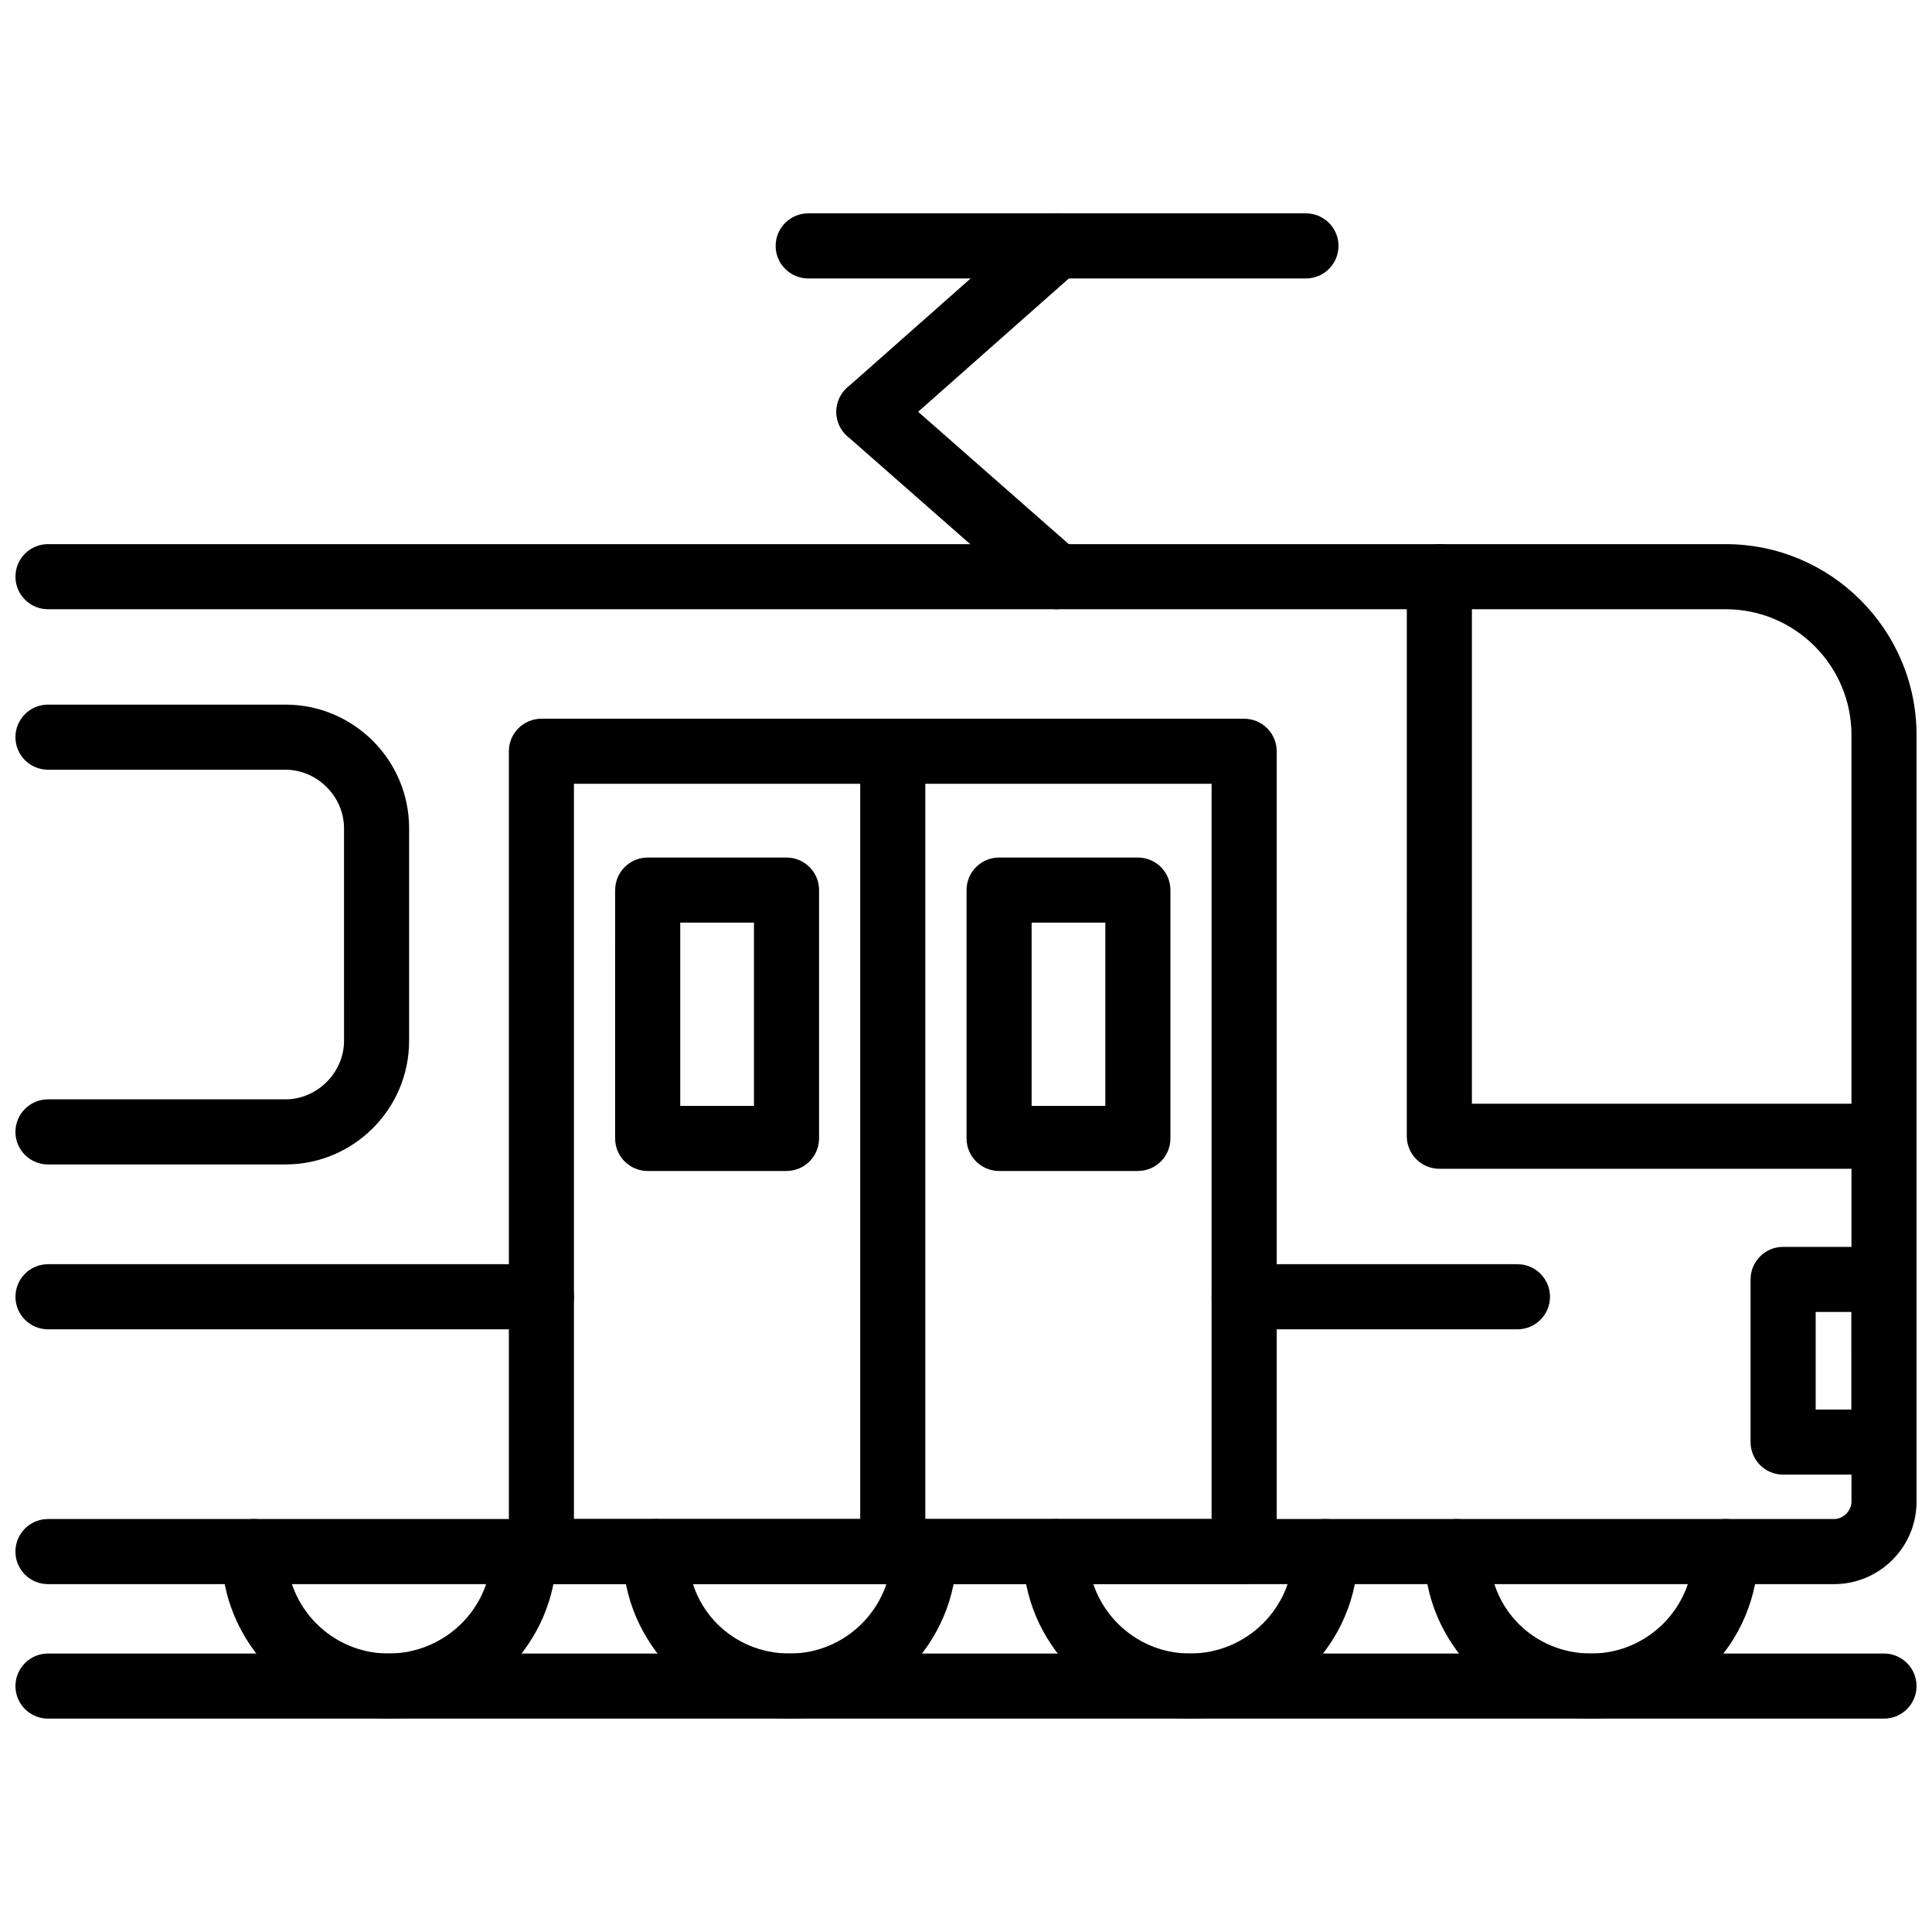 <?xml version="1.0" encoding="UTF-8"?>
<!-- Uploaded to: ICON Repo, www.svgrepo.com, Generator: ICON Repo Mixer Tools -->
<svg width="800px" height="800px" version="1.1" viewBox="144 144 512 512" xmlns="http://www.w3.org/2000/svg">
 <defs>
  <clipPath id="f">
   <path d="m148.09 288h503.81v276h-503.81z"/>
  </clipPath>
  <clipPath id="e">
   <path d="m516 288h135.9v166h-135.9z"/>
  </clipPath>
  <clipPath id="d">
   <path d="m607 474h44.902v61h-44.902z"/>
  </clipPath>
  <clipPath id="c">
   <path d="m148.09 330h104.91v123h-104.91z"/>
  </clipPath>
  <clipPath id="b">
   <path d="m148.09 479h148.91v18h-148.91z"/>
  </clipPath>
  <clipPath id="a">
   <path d="m148.09 582h503.81v18h-503.81z"/>
  </clipPath>
 </defs>
 <path d="m246.96 599.45c-24.406 0-44.262-19.863-44.262-44.266 0-4.762 3.863-8.625 8.625-8.625s8.625 3.863 8.625 8.625c0 14.902 12.117 27.02 27.016 27.02 15.055 0 27.297-12.117 27.297-27.02 0-4.762 3.863-8.625 8.625-8.625s8.625 3.863 8.625 8.625c-0.008 24.406-19.992 44.266-44.551 44.266z"/>
 <path d="m353.29 599.45c-24.402 0-44.258-19.863-44.258-44.266 0-4.762 3.863-8.625 8.625-8.625 4.762 0 8.625 3.863 8.625 8.625 0 15.148 11.863 27.02 27.012 27.02 14.895 0 27.016-12.117 27.016-27.02 0-4.762 3.863-8.625 8.625-8.625s8.625 3.863 8.625 8.625c-0.008 24.406-19.863 44.266-44.27 44.266z"/>
 <path d="m459.35 599.45c-24.406 0-44.266-19.863-44.266-44.266 0-4.762 3.863-8.625 8.625-8.625s8.625 3.863 8.625 8.625c0 14.902 12.117 27.02 27.02 27.02 15.051 0 27.297-12.117 27.297-27.02 0-4.762 3.863-8.625 8.625-8.625 4.762 0 8.625 3.863 8.625 8.625-0.004 24.406-19.984 44.266-44.551 44.266z"/>
 <path d="m565.68 599.45c-24.406 0-44.258-19.863-44.258-44.266 0-4.762 3.863-8.625 8.625-8.625s8.625 3.863 8.625 8.625c0 15.148 11.863 27.02 27.012 27.02 14.902 0 27.02-12.117 27.02-27.02 0-4.762 3.863-8.625 8.625-8.625s8.625 3.863 8.625 8.625c-0.008 24.406-19.867 44.266-44.273 44.266z"/>
 <path d="m423.99 305.45c-2.019 0-4.051-0.707-5.691-2.148l-49.719-43.684c-3.574-3.144-3.926-8.59-0.781-12.168 3.133-3.574 8.586-3.941 12.168-0.781l49.719 43.684c3.574 3.144 3.93 8.59 0.781 12.168-1.707 1.934-4.09 2.93-6.477 2.93z"/>
 <path d="m374.28 261.77c-2.387 0-4.758-0.984-6.465-2.91-3.152-3.57-2.816-9.016 0.746-12.172l49.719-43.977c3.574-3.144 9.02-2.816 12.168 0.746 3.16 3.57 2.82 9.016-0.742 12.172l-49.719 43.977c-1.637 1.449-3.676 2.164-5.707 2.164z"/>
 <path d="m490.09 217.79h-131.91c-4.762 0-8.625-3.863-8.625-8.625 0-4.762 3.863-8.625 8.625-8.625h131.91c4.762 0 8.625 3.863 8.625 8.625 0 4.766-3.863 8.625-8.625 8.625z"/>
 <g clip-path="url(#f)">
  <path d="m630.05 563.81h-473.34c-4.758 0-8.621-3.863-8.621-8.625s3.863-8.625 8.625-8.625h473.34c2.406 0 4.606-2.188 4.606-4.594l-0.004-203.18c0-18.383-14.949-33.336-33.336-33.336h-444.6c-4.762 0-8.625-3.863-8.625-8.625s3.863-8.625 8.625-8.625h444.6c27.891 0 50.582 22.695 50.582 50.586v203.18c0 12.039-9.801 21.844-21.852 21.844z"/>
 </g>
 <g clip-path="url(#e)">
  <path d="m643.28 453.74h-117.84c-4.762 0-8.625-3.863-8.625-8.625l0.004-148.29c0-4.762 3.863-8.625 8.625-8.625s8.625 3.863 8.625 8.625v139.67h109.21c4.762 0 8.625 3.863 8.625 8.625-0.004 4.762-3.863 8.625-8.625 8.625z"/>
 </g>
 <g clip-path="url(#d)">
  <path d="m643.28 534.79h-26.734c-4.762 0-8.625-3.863-8.625-8.625v-43.109c0-4.762 3.863-8.625 8.625-8.625h26.734c4.762 0 8.625 3.863 8.625 8.625v43.109c-0.004 4.762-3.863 8.625-8.625 8.625zm-18.109-17.25h9.484v-25.863h-9.484z"/>
 </g>
 <path d="m473.71 563.81h-186.23c-4.762 0-8.625-3.863-8.625-8.625v-212.09c0-4.762 3.863-8.625 8.625-8.625h186.23c4.762 0 8.625 3.863 8.625 8.625v212.09c0 4.762-3.863 8.625-8.625 8.625zm-177.61-17.25h168.98v-194.85h-168.98z"/>
 <path d="m380.59 563.81c-4.762 0-8.625-3.863-8.625-8.625l0.004-212.09c0-4.762 3.863-8.625 8.625-8.625 4.762 0 8.625 3.863 8.625 8.625v212.09c-0.004 4.762-3.867 8.625-8.629 8.625z"/>
 <path d="m352.43 454.32h-36.789c-4.762 0-8.625-3.863-8.625-8.625l0.004-65.812c0-4.762 3.863-8.625 8.625-8.625h36.789c4.762 0 8.625 3.863 8.625 8.625v65.812c-0.004 4.762-3.863 8.625-8.629 8.625zm-28.16-17.25h19.539v-48.566h-19.539z"/>
 <path d="m445.55 454.32h-36.781c-4.762 0-8.625-3.863-8.625-8.625v-65.812c0-4.762 3.863-8.625 8.625-8.625h36.781c4.762 0 8.625 3.863 8.625 8.625v65.812c-0.004 4.762-3.863 8.625-8.625 8.625zm-28.16-17.25h19.535v-48.566h-19.535z"/>
 <g clip-path="url(#c)">
  <path d="m219.65 452.59h-62.934c-4.762 0-8.625-3.863-8.625-8.625s3.863-8.625 8.625-8.625h62.938c8.414 0 15.52-7.098 15.52-15.516l-0.004-56.328c0-8.41-7.106-15.516-15.52-15.516h-62.934c-4.762 0-8.625-3.863-8.625-8.625s3.863-8.625 8.625-8.625h62.938c18.07 0 32.766 14.699 32.766 32.762v56.332c0 18.062-14.699 32.766-32.77 32.766z"/>
 </g>
 <path d="m546.14 496.28h-72.426c-4.762 0-8.625-3.863-8.625-8.625 0-4.762 3.863-8.625 8.625-8.625h72.426c4.762 0 8.625 3.863 8.625 8.625 0 4.762-3.863 8.625-8.625 8.625z"/>
 <g clip-path="url(#b)">
  <path d="m287.48 496.28h-130.76c-4.762 0-8.625-3.863-8.625-8.625 0-4.762 3.863-8.625 8.625-8.625h130.76c4.762 0 8.625 3.863 8.625 8.625 0 4.762-3.863 8.625-8.625 8.625z"/>
 </g>
 <g clip-path="url(#a)">
  <path d="m643.28 599.45h-486.56c-4.762 0-8.625-3.859-8.625-8.621s3.863-8.625 8.625-8.625h486.56c4.762 0 8.625 3.863 8.625 8.625-0.004 4.762-3.863 8.621-8.625 8.621z"/>
 </g>
</svg>